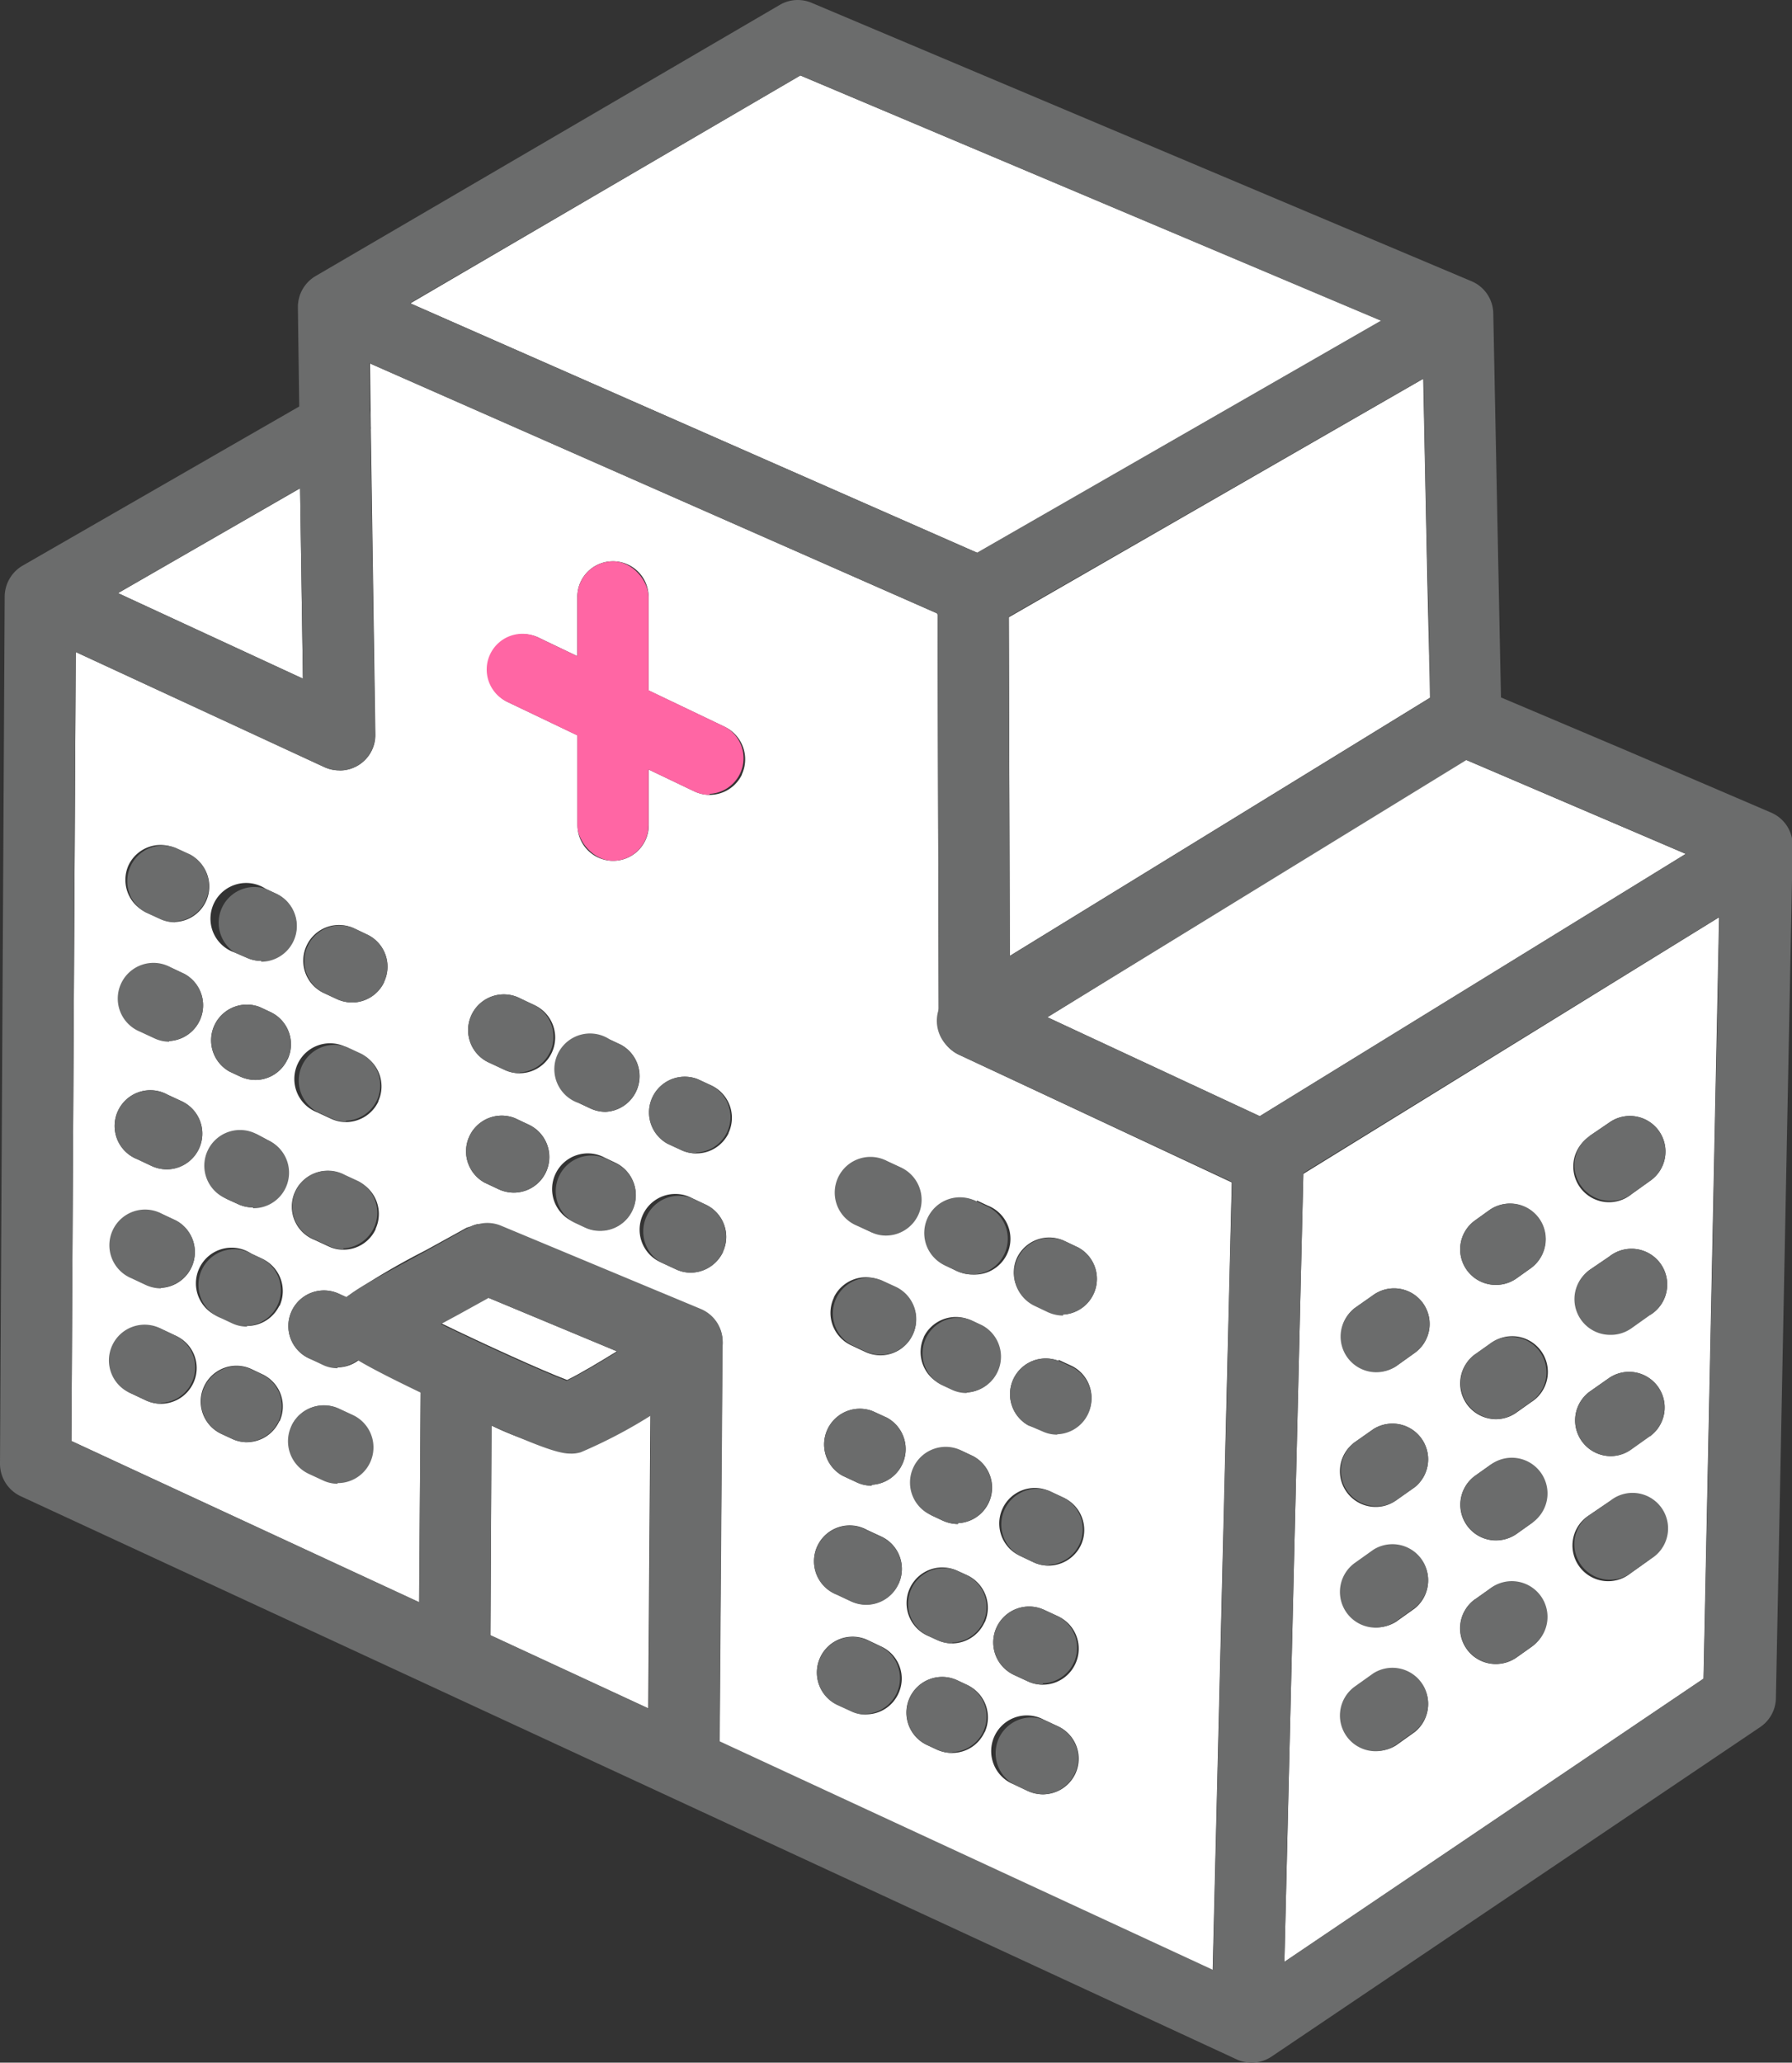 <svg xmlns="http://www.w3.org/2000/svg" viewBox="0 0 106.9 123"><rect x="0" y="0" width="106.9" height="123" fill="#333333" stroke="none"/><defs><style>.cls-1{fill:#fff;}.cls-2{fill:#6b6c6c;}.cls-3{fill:#ff66a4;}</style></defs><title>02</title><g id="レイヤー_2" data-name="レイヤー 2"><g id="メイン"><polygon class="cls-1" points="17.9 29.12 7.04 35.37 18.07 40.47 17.9 29.12"/><path class="cls-1" d="M60.24,57,85.38,41.56c-.14-2-.2-5.3-.31-10.65l-.17-8.32L60.18,36.81Z"/><path class="cls-1" d="M34.32,86.59a17.72,17.72,0,0,1-5-1.58l-.06,12.51,9.41,4.36.13-17.56a23,23,0,0,1-4.18,2.23A1,1,0,0,1,34.32,86.59Z"/><polygon class="cls-1" points="82.41 19.12 47.74 4.5 24.48 18.09 58.31 32.97 82.41 19.12"/><path class="cls-1" d="M76.62,117l25-16.89.93-45.41L77.75,70ZM94.81,67.75,96,66.94a2.12,2.12,0,1,1,2.46,3.46l-1.13.81a2.13,2.13,0,1,1-2.47-3.46Zm3.6,10.65-1.14.81a2.13,2.13,0,0,1-2.46-3.47L96,74.93a2.13,2.13,0,1,1,2.46,3.47Zm0,7.23-1.14.81a2.06,2.06,0,0,1-1.22.39A2.13,2.13,0,0,1,94.81,83l1.14-.8a2.12,2.12,0,1,1,2.46,3.46Zm-3.6,4.72L96,89.54A2.13,2.13,0,0,1,98.42,93l-1.14.81a2.13,2.13,0,1,1-2.47-3.46ZM88,72.77l.86-.62a2.13,2.13,0,0,1,2.47,3.47l-.86.61a2.11,2.11,0,0,1-1.23.39A2.12,2.12,0,0,1,88,72.77Zm0,8,.86-.61a2.13,2.13,0,1,1,2.47,3.46l-.86.61a2.12,2.12,0,0,1-1.23.4,2.15,2.15,0,0,1-1.74-.9A2.13,2.13,0,0,1,88,80.76ZM88,88l.86-.61a2.13,2.13,0,0,1,2.47,3.47l-.86.61a2.18,2.18,0,0,1-1.23.39A2.13,2.13,0,0,1,88,88Zm0,7.37.86-.61a2.13,2.13,0,1,1,2.47,3.47l-.86.61a2.18,2.18,0,0,1-1.23.39A2.13,2.13,0,0,1,88,95.36ZM80.82,78l1.11-.78a2.12,2.12,0,1,1,2.46,3.46l-1.11.79A2.13,2.13,0,0,1,80.82,78Zm0,8,1.11-.78a2.13,2.13,0,0,1,2.46,3.47l-1.11.78a2.06,2.06,0,0,1-1.22.39A2.13,2.13,0,0,1,80.82,86Zm0,7.24,1.11-.79a2.13,2.13,0,0,1,2.46,3.47l-1.11.79a2.13,2.13,0,0,1-2.46-3.47Zm0,7.37,1.11-.79a2.13,2.13,0,0,1,2.46,3.47l-1.11.79a2.13,2.13,0,0,1-2.46-3.47Z"/><path class="cls-1" d="M36.8,80.58l-7.69-3.2-1.7.93-1.09.6c2.57,1.25,6.07,2.84,7.51,3.38C34.62,81.91,35.79,81.2,36.8,80.58Z"/><path class="cls-1" d="M87.42,45.3,62.48,60.66l12.67,5.9,25.41-15.64Z"/><path class="cls-1" d="M56,61.27a1.52,1.52,0,0,1,0-.21S56,61,56,61l-.07-24.41L22.07,21.67l.05,3.77a1.1,1.1,0,0,1,0,.18l.27,18.17a2.11,2.11,0,0,1-2.12,2.15,2.17,2.17,0,0,1-.9-.19L4.52,38.88,4.26,85.93,25,95.55,25.1,83c-1.39-.7-2.65-1.4-3.57-2a2.1,2.1,0,0,1-1.39.54,2,2,0,0,1-.89-.2L18.43,81a2.12,2.12,0,1,1,1.79-3.85l.44.2a43.38,43.38,0,0,1,4.71-2.78c1.06-.58,2-1.1,2.45-1.35a2.41,2.41,0,0,1,.25-.08,1.9,1.9,0,0,1,.4-.14l.22,0a2.09,2.09,0,0,1,1.13.1l12,5a2.09,2.09,0,0,1,1.27,2.13h0l-.17,23.65,29.42,13.63,1.14-47L57.22,62.9A2.11,2.11,0,0,1,56,61.27ZM7.67,51.59a2.12,2.12,0,0,1,2.82-1l.85.39a2.12,2.12,0,0,1-.9,4,2.07,2.07,0,0,1-.9-.2l-.85-.39A2.13,2.13,0,0,1,7.67,51.59Zm-.34,7.1a2.12,2.12,0,0,1,2.83-1l.84.39a2.13,2.13,0,0,1-.9,4,2.08,2.08,0,0,1-.91-.2l-.84-.39A2.13,2.13,0,0,1,7.33,58.69ZM6.83,73.4a2.13,2.13,0,0,1,2.83-1l.85.4a2.13,2.13,0,0,1-.91,4,2.22,2.22,0,0,1-.9-.2l-.85-.4A2.13,2.13,0,0,1,6.83,73.4Zm4.7,9.08A2.14,2.14,0,0,1,9.6,83.71a2.17,2.17,0,0,1-.89-.2l-.85-.4a2.12,2.12,0,0,1,1.79-3.85l.85.4A2.11,2.11,0,0,1,11.53,82.48ZM9.94,69.73a2.17,2.17,0,0,1-.89-.2l-.85-.4A2.13,2.13,0,1,1,10,65.28l.84.39a2.13,2.13,0,0,1-.9,4.06Zm6.73,15A2.13,2.13,0,0,1,14.74,86a2.07,2.07,0,0,1-.9-.2l-.63-.29A2.13,2.13,0,0,1,15,81.64l.63.3A2.12,2.12,0,0,1,16.67,84.77Zm0-6.88a2.14,2.14,0,0,1-1.93,1.22,2.07,2.07,0,0,1-.9-.2l-.64-.3A2.13,2.13,0,1,1,15,74.76l.64.3A2.13,2.13,0,0,1,16.67,77.89Zm.73,7.17a2.12,2.12,0,0,1,2.83-1l.82.39a2.12,2.12,0,0,1-.91,4,2.07,2.07,0,0,1-.9-.2l-.82-.38A2.13,2.13,0,0,1,17.4,85.06ZM17,70.78A2.13,2.13,0,0,1,15.08,72a2.17,2.17,0,0,1-.89-.2l-.64-.29a2.13,2.13,0,0,1,1.79-3.86L16,68A2.13,2.13,0,0,1,17,70.78Zm.15-7.61a2.11,2.11,0,0,1-1.92,1.23,2.22,2.22,0,0,1-.9-.2l-.64-.3a2.13,2.13,0,0,1,1.8-3.85l.64.3A2.12,2.12,0,0,1,17.16,63.17ZM15.58,57.3a2.08,2.08,0,0,1-.9-.21L14,56.8A2.13,2.13,0,1,1,15.85,53l.63.3a2.12,2.12,0,0,1,1,2.82A2.15,2.15,0,0,1,15.58,57.3Zm6.83,16a2.11,2.11,0,0,1-1.92,1.22,2,2,0,0,1-.9-.2l-.82-.38a2.13,2.13,0,1,1,1.8-3.85l.82.38A2.13,2.13,0,0,1,22.41,73.27Zm.16-7.61a2.14,2.14,0,0,1-1.93,1.22,2.07,2.07,0,0,1-.9-.2l-.82-.38a2.13,2.13,0,1,1,1.8-3.85l.82.38A2.13,2.13,0,0,1,22.57,65.66Zm.34-7.11A2.12,2.12,0,0,1,21,59.78a2.22,2.22,0,0,1-.9-.2l-.82-.38a2.13,2.13,0,0,1,1.8-3.86l.82.39A2.11,2.11,0,0,1,22.91,58.55ZM50.1,70.26a2.12,2.12,0,0,1,2.83-1l.84.39A2.13,2.13,0,0,1,52,73.48l-.84-.4A2.12,2.12,0,0,1,50.1,70.26Zm5,9.48a2.13,2.13,0,0,1,2.83-1l.63.3a2.13,2.13,0,0,1-.9,4,2.22,2.22,0,0,1-.9-.2l-.64-.3A2.13,2.13,0,0,1,55.11,79.74Zm-5.36-2.37a2.13,2.13,0,0,1,2.83-1l.85.39a2.13,2.13,0,0,1-.9,4.06,2.22,2.22,0,0,1-.9-.2l-.85-.4A2.13,2.13,0,0,1,49.75,77.37ZM32.57,69.9a2.12,2.12,0,0,1-1.92,1.22,2.18,2.18,0,0,1-.9-.2l-.85-.4a2.13,2.13,0,0,1,1.8-3.85l.85.4A2.13,2.13,0,0,1,32.57,69.9ZM31,64a2.09,2.09,0,0,1-.91-.21l-.84-.39a2.13,2.13,0,1,1,1.81-3.85l.85.4A2.13,2.13,0,0,1,31,64Zm6.72,8.16a2.11,2.11,0,0,1-1.92,1.22,2.07,2.07,0,0,1-.9-.2l-.64-.3a2.13,2.13,0,1,1,1.81-3.85l.63.3A2.12,2.12,0,0,1,37.71,72.18ZM36.13,66.3a2.14,2.14,0,0,1-.91-.2l-.64-.3A2.13,2.13,0,0,1,36.4,62l.64.3a2.13,2.13,0,0,1-.91,4Zm7,8.36a2.15,2.15,0,0,1-1.93,1.23,2.08,2.08,0,0,1-.9-.21l-.82-.38a2.13,2.13,0,1,1,1.81-3.85l.82.39A2.12,2.12,0,0,1,43.12,74.66Zm.34-7.1a2.13,2.13,0,0,1-1.93,1.22,2.07,2.07,0,0,1-.9-.2l-.82-.38a2.13,2.13,0,0,1,1.8-3.85l.82.38A2.13,2.13,0,0,1,43.46,67.56Zm.79-21.37a2.14,2.14,0,0,1-1.92,1.21,2.17,2.17,0,0,1-.92-.21l-2.72-1.3v3.32a2.12,2.12,0,0,1-2.12,2.12h0a2.12,2.12,0,0,1-2.13-2.12V43.85l-4.19-2A2.13,2.13,0,0,1,32.08,38l2.36,1.13V35.59a2.12,2.12,0,0,1,2.12-2.12h0a2.12,2.12,0,0,1,2.13,2.12v5.58l4.56,2.18A2.15,2.15,0,0,1,44.25,46.19ZM53.59,101a2.11,2.11,0,0,1-1.92,1.23,2,2,0,0,1-.9-.2l-.85-.39a2.13,2.13,0,0,1,1.8-3.86l.84.4A2.11,2.11,0,0,1,53.59,101Zm0-6.55a2.12,2.12,0,0,1-1.92,1.23,2.18,2.18,0,0,1-.9-.2l-.85-.4a2.13,2.13,0,1,1,1.8-3.85l.84.39A2.12,2.12,0,0,1,53.59,94.47ZM52,88.59a2,2,0,0,1-.9-.2L50.26,88a2.13,2.13,0,0,1,1.8-3.85l.85.39a2.13,2.13,0,0,1-.9,4Zm6.73,14.71a2.12,2.12,0,0,1-1.93,1.23,2.21,2.21,0,0,1-.9-.19l-.64-.3a2.13,2.13,0,0,1,1.8-3.86l.64.3A2.13,2.13,0,0,1,58.74,103.3Zm0-6.55A2.14,2.14,0,0,1,56.81,98a2.22,2.22,0,0,1-.9-.2l-.64-.29a2.13,2.13,0,0,1,1.8-3.86l.64.29A2.14,2.14,0,0,1,58.74,96.75Zm-1.59-5.87a2.22,2.22,0,0,1-.9-.2l-.64-.3a2.13,2.13,0,0,1,1.8-3.85l.64.3a2.12,2.12,0,0,1-.9,4Zm7,14.91A2.14,2.14,0,0,1,62.21,107a2.22,2.22,0,0,1-.9-.2l-.82-.39a2.13,2.13,0,1,1,1.8-3.85l.82.38A2.13,2.13,0,0,1,64.14,105.79Zm0-6.55a2.13,2.13,0,0,1-1.93,1.22,2.07,2.07,0,0,1-.9-.2l-.82-.38A2.13,2.13,0,1,1,62.29,96l.82.38A2.13,2.13,0,0,1,64.14,99.24Zm.34-7.1a2.14,2.14,0,0,1-1.93,1.22,2.07,2.07,0,0,1-.9-.2l-.82-.39a2.12,2.12,0,0,1,1.8-3.84l.82.38A2.13,2.13,0,0,1,64.48,92.14ZM60.67,75a2.13,2.13,0,0,1,2.83-1l.82.39a2.13,2.13,0,0,1-.91,4,2.07,2.07,0,0,1-.9-.2l-.82-.39A2.12,2.12,0,0,1,60.67,75Zm2.48,6.09.82.38a2.12,2.12,0,0,1-.9,4,2.07,2.07,0,0,1-.9-.2L61.35,85a2.13,2.13,0,0,1,1.8-3.85Zm-4.87-9.5.64.3A2.13,2.13,0,0,1,58,76a2.3,2.3,0,0,1-.91-.2l-.64-.31a2.12,2.12,0,0,1,1.82-3.84Z"/><path class="cls-2" d="M34,86.68c-.75,0-2.17-.5-7-2.73-6.39-3-6.6-3.37-6.94-4-.93-1.86.71-2.78,2.29-3.67.86-.48,2-1.09,3-1.64s2-1.11,2.45-1.36a2.12,2.12,0,0,1,2.12,3.68c-.44.26-1.43.8-2.53,1.41l-1.09.59c2.57,1.25,6.07,2.84,7.51,3.38,1-.48,2.59-1.47,3.71-2.17,1-.6,1.77-1.11,2.34-1.4a2.12,2.12,0,1,1,1.94,3.78c-.4.21-1.19.7-2,1.22a29.39,29.39,0,0,1-5.15,2.83A1.88,1.88,0,0,1,34,86.68Z"/><path class="cls-2" d="M40.79,106.85h0a2.13,2.13,0,0,1-2.11-2.15l.18-24.55A2.13,2.13,0,0,1,41,78h0a2.13,2.13,0,0,1,2.11,2.15l-.18,24.54A2.14,2.14,0,0,1,40.79,106.85Z"/><path class="cls-2" d="M27.15,100h0A2.13,2.13,0,0,1,25,97.81l.09-15.9a2.13,2.13,0,0,1,4.25,0l-.09,15.9A2.12,2.12,0,0,1,27.15,100Z"/><path class="cls-2" d="M74.66,123a2.18,2.18,0,0,1-.9-.2L1.23,89.22A2.14,2.14,0,0,1,0,87.28L.28,35.57a2.15,2.15,0,0,1,1.07-1.84l16.5-9.49-.08-5.91a2.14,2.14,0,0,1,1.06-1.87L46.52.29a2.12,2.12,0,0,1,1.9-.12l39.36,16.6a2.12,2.12,0,0,1,1.3,1.91c.11,5.54.37,18.66.46,22.91l1.47.62,6,2.54,8.65,3.71a2.12,2.12,0,0,1,1.28,2l-1,50.81a2.12,2.12,0,0,1-.94,1.72L75.85,122.64A2.16,2.16,0,0,1,74.66,123ZM4.26,85.93l70.2,32.51,27.17-18.35,1-48.29c-6.28-2.69-14.68-6.29-15.8-6.75-1.47-.4-1.5-1.79-1.52-3l-.06-2.75c0-2.28-.11-5.32-.17-8.36l-.21-10.76L47.75,4.5,22,19.51l.08,5.93a2.12,2.12,0,0,1-1.06,1.87L4.53,36.81Z"/><path class="cls-2" d="M74.42,122.3h-.06a2.12,2.12,0,0,1-2.07-2.17l1.2-49.65L57.23,62.91A2.13,2.13,0,0,1,56,61l-.07-24.41L19.19,20.41a2.12,2.12,0,0,1,1.71-3.89l38,16.71a2.12,2.12,0,0,1,1.27,1.94l.08,24.45,16.29,7.59a2.13,2.13,0,0,1,1.23,2l-1.23,51A2.12,2.12,0,0,1,74.42,122.3Z"/><path class="cls-2" d="M20.25,45.94a2.17,2.17,0,0,1-.9-.19L1.81,37.63a2.13,2.13,0,1,1,1.78-3.86l14.48,6.7L17.84,25a2.13,2.13,0,1,1,4.25-.06l.28,18.86a2.11,2.11,0,0,1-2.12,2.15Z"/><path class="cls-2" d="M57.87,37.81a2.13,2.13,0,0,1-1.07-4l29-16.65a2.12,2.12,0,1,1,2.12,3.68l-29,16.66A2.09,2.09,0,0,1,57.87,37.81Z"/><path class="cls-2" d="M58.11,63A2.13,2.13,0,0,1,57,59L85.72,41.36A2.13,2.13,0,0,1,88,45L59.22,62.66A2.07,2.07,0,0,1,58.11,63Z"/><path class="cls-2" d="M75.78,70.8a2.13,2.13,0,0,1-1.12-3.94l28.73-17.68a2.13,2.13,0,0,1,2.23,3.62L76.89,70.48A2.13,2.13,0,0,1,75.78,70.8Z"/><path class="cls-2" d="M41,82.15A2.09,2.09,0,0,1,40.2,82l-12-5a2.13,2.13,0,0,1,1.64-3.93l12,5A2.13,2.13,0,0,1,41,82.15Z"/><path class="cls-3" d="M42.33,47.4a2.17,2.17,0,0,1-.92-.21L30.25,41.85A2.13,2.13,0,0,1,32.08,38l11.16,5.34a2.13,2.13,0,0,1-.91,4Z"/><rect class="cls-3" x="34.44" y="33.47" width="4.25" height="17.86" rx="2.13"/><path class="cls-2" d="M10.44,55a2.07,2.07,0,0,1-.9-.2l-.85-.39a2.13,2.13,0,0,1,1.8-3.85l.85.39a2.13,2.13,0,0,1-.9,4Z"/><path class="cls-2" d="M9.94,69.73a2.22,2.22,0,0,1-.9-.2l-.84-.4A2.13,2.13,0,1,1,10,65.28l.84.39a2.13,2.13,0,0,1-.9,4.06Z"/><path class="cls-2" d="M10.09,62.12a2.08,2.08,0,0,1-.9-.21l-.84-.39a2.13,2.13,0,1,1,1.81-3.85l.84.4a2.13,2.13,0,0,1-.91,4Z"/><path class="cls-2" d="M9.6,76.83a2.22,2.22,0,0,1-.9-.2l-.85-.4a2.13,2.13,0,1,1,1.81-3.85l.85.4a2.13,2.13,0,0,1-.91,4Z"/><path class="cls-2" d="M9.6,83.71a2.22,2.22,0,0,1-.9-.2l-.84-.4a2.13,2.13,0,1,1,1.8-3.85l.84.4a2.12,2.12,0,0,1-.9,4Z"/><path class="cls-2" d="M31,64a2.26,2.26,0,0,1-.91-.2l-.84-.4a2.13,2.13,0,1,1,1.81-3.85l.84.4a2.13,2.13,0,0,1-.9,4Z"/><path class="cls-2" d="M30.65,71.12a2.18,2.18,0,0,1-.9-.2l-.85-.4a2.13,2.13,0,0,1,1.8-3.85l.85.4a2.13,2.13,0,0,1-.9,4.05Z"/><path class="cls-2" d="M52.87,73.68a2,2,0,0,1-.9-.2l-.85-.39a2.13,2.13,0,1,1,1.81-3.85l.84.39a2.13,2.13,0,0,1-.9,4.05Z"/><path class="cls-2" d="M52,88.59a2.11,2.11,0,0,1-.91-.2L50.26,88a2.13,2.13,0,0,1,1.8-3.85l.85.39a2.13,2.13,0,0,1-.9,4Z"/><path class="cls-2" d="M52.53,80.79a2.18,2.18,0,0,1-.9-.2l-.85-.4a2.13,2.13,0,0,1,1.8-3.85l.85.39a2.13,2.13,0,0,1-.9,4.06Z"/><path class="cls-2" d="M51.67,95.7a2.18,2.18,0,0,1-.9-.2l-.85-.4a2.13,2.13,0,1,1,1.8-3.85l.85.39a2.13,2.13,0,0,1-.9,4.06Z"/><path class="cls-2" d="M51.67,102.25a2,2,0,0,1-.9-.2l-.85-.39a2.13,2.13,0,0,1,1.8-3.86l.85.4a2.13,2.13,0,0,1-.9,4Z"/><path class="cls-2" d="M96.05,94.2a2.12,2.12,0,0,1-1.24-3.85L96,89.54A2.12,2.12,0,1,1,98.41,93l-1.13.81A2.11,2.11,0,0,1,96.05,94.2Z"/><path class="cls-2" d="M96.05,86.83A2.13,2.13,0,0,1,94.81,83l1.14-.8a2.12,2.12,0,1,1,2.46,3.46l-1.14.81A2.06,2.06,0,0,1,96.05,86.83Z"/><path class="cls-2" d="M96.05,79.6a2.13,2.13,0,0,1-1.24-3.86L96,74.93a2.13,2.13,0,1,1,2.46,3.47l-1.14.81A2.13,2.13,0,0,1,96.05,79.6Z"/><path class="cls-2" d="M96.05,71.61a2.13,2.13,0,0,1-1.24-3.86L96,66.94a2.12,2.12,0,1,1,2.46,3.46l-1.14.81A2.07,2.07,0,0,1,96.05,71.61Z"/><path class="cls-2" d="M15.58,57.3a2.22,2.22,0,0,1-.9-.2L14,56.8A2.13,2.13,0,0,1,15.84,53l.64.29a2.13,2.13,0,0,1-.9,4.06Z"/><path class="cls-2" d="M15.08,72a2,2,0,0,1-.89-.2l-.64-.3a2.13,2.13,0,1,1,1.8-3.85L16,68a2.12,2.12,0,0,1-.9,4.05Z"/><path class="cls-2" d="M15.24,64.4a2.22,2.22,0,0,1-.9-.2l-.64-.3a2.13,2.13,0,0,1,1.8-3.85l.64.3a2.13,2.13,0,0,1-.9,4.05Z"/><path class="cls-2" d="M14.74,79.11a2.07,2.07,0,0,1-.9-.2l-.64-.3A2.13,2.13,0,1,1,15,74.76l.64.3a2.13,2.13,0,0,1-.91,4Z"/><path class="cls-2" d="M14.74,86a2.07,2.07,0,0,1-.9-.2l-.63-.3a2.11,2.11,0,0,1-1-2.82,2.13,2.13,0,0,1,2.83-1l.63.3a2.12,2.12,0,0,1-.9,4Z"/><path class="cls-2" d="M36.13,66.3a2.07,2.07,0,0,1-.9-.2l-.64-.3A2.13,2.13,0,1,1,36.4,62l.63.3a2.13,2.13,0,0,1-.9,4Z"/><path class="cls-2" d="M35.79,73.4a2.07,2.07,0,0,1-.9-.2l-.64-.3a2.13,2.13,0,0,1,1.8-3.85l.64.3a2.12,2.12,0,0,1-.9,4.05Z"/><path class="cls-2" d="M58,76a2.22,2.22,0,0,1-.9-.2l-.64-.3a2.13,2.13,0,1,1,1.81-3.85l.64.3A2.13,2.13,0,0,1,58,76Z"/><path class="cls-2" d="M57.15,90.88a2.22,2.22,0,0,1-.9-.2l-.64-.3a2.13,2.13,0,1,1,1.81-3.85l.63.3a2.13,2.13,0,0,1-.9,4Z"/><path class="cls-2" d="M57.67,83.07a2.07,2.07,0,0,1-.9-.2l-.64-.3a2.13,2.13,0,0,1,1.8-3.85l.64.3a2.12,2.12,0,0,1-.9,4Z"/><path class="cls-2" d="M56.81,98a2.07,2.07,0,0,1-.9-.2l-.64-.3a2.13,2.13,0,0,1,1.8-3.85l.64.3a2.12,2.12,0,0,1-.9,4Z"/><path class="cls-2" d="M56.81,104.53a2.07,2.07,0,0,1-.9-.2l-.64-.29a2.13,2.13,0,0,1,1.8-3.86l.64.3a2.12,2.12,0,0,1-.9,4Z"/><path class="cls-2" d="M89.28,99.22A2.13,2.13,0,0,1,88,95.36l.86-.61a2.13,2.13,0,1,1,2.46,3.47l-.85.61A2.18,2.18,0,0,1,89.28,99.22Z"/><path class="cls-2" d="M89.28,91.85A2.13,2.13,0,0,1,88,88l.86-.61a2.13,2.13,0,1,1,2.46,3.47l-.85.61A2.18,2.18,0,0,1,89.28,91.85Z"/><path class="cls-2" d="M89.28,84.62a2.15,2.15,0,0,1-1.74-.9,2.13,2.13,0,0,1,.5-3l.86-.61a2.12,2.12,0,1,1,2.46,3.46l-.86.61A2.07,2.07,0,0,1,89.28,84.62Z"/><path class="cls-2" d="M89.28,76.62A2.12,2.12,0,0,1,88,72.77l.86-.61a2.12,2.12,0,1,1,2.46,3.46l-.85.61A2.11,2.11,0,0,1,89.28,76.62Z"/><path class="cls-2" d="M21,59.78a2.22,2.22,0,0,1-.9-.2l-.82-.39a2.13,2.13,0,0,1,1.81-3.85l.82.39A2.13,2.13,0,0,1,21,59.78Z"/><path class="cls-2" d="M20.49,74.49a2,2,0,0,1-.9-.2l-.83-.38a2.13,2.13,0,1,1,1.81-3.85l.82.38a2.13,2.13,0,0,1-.9,4Z"/><path class="cls-2" d="M20.64,66.88a2.07,2.07,0,0,1-.9-.2l-.82-.38a2.13,2.13,0,0,1,1.8-3.85l.82.38a2.12,2.12,0,0,1-.9,4Z"/><path class="cls-2" d="M20.14,81.59a2,2,0,0,1-.89-.2L18.43,81a2.12,2.12,0,1,1,1.79-3.85l.82.38a2.12,2.12,0,0,1-.9,4Z"/><path class="cls-2" d="M20.14,88.48a2.08,2.08,0,0,1-.9-.21l-.82-.38A2.13,2.13,0,1,1,20.23,84l.82.38a2.13,2.13,0,0,1-.91,4.06Z"/><path class="cls-2" d="M41.53,68.78a2.07,2.07,0,0,1-.9-.2l-.82-.38a2.13,2.13,0,0,1,1.8-3.85l.82.38a2.12,2.12,0,0,1-.9,4Z"/><path class="cls-2" d="M41.19,75.89a2.08,2.08,0,0,1-.9-.21l-.82-.38a2.13,2.13,0,0,1,1.8-3.85l.82.38a2.13,2.13,0,0,1-.9,4.06Z"/><path class="cls-2" d="M63.41,78.45a2.22,2.22,0,0,1-.9-.2l-.82-.39A2.13,2.13,0,0,1,63.49,74l.83.39a2.13,2.13,0,0,1-.91,4Z"/><path class="cls-2" d="M62.55,93.36a2.07,2.07,0,0,1-.9-.2l-.82-.39a2.13,2.13,0,0,1,1.8-3.85l.82.39a2.12,2.12,0,0,1-.9,4Z"/><path class="cls-2" d="M63.07,85.55a2.07,2.07,0,0,1-.9-.2L61.35,85a2.13,2.13,0,0,1,1.8-3.85l.82.38a2.12,2.12,0,0,1-.9,4Z"/><path class="cls-2" d="M62.21,100.46a2.07,2.07,0,0,1-.9-.2l-.82-.38A2.13,2.13,0,0,1,62.29,96l.82.38a2.12,2.12,0,0,1-.9,4Z"/><path class="cls-2" d="M62.21,107a2.22,2.22,0,0,1-.9-.2l-.82-.39a2.13,2.13,0,0,1,1.8-3.85l.82.39a2.12,2.12,0,0,1,1,2.82A2.15,2.15,0,0,1,62.21,107Z"/><path class="cls-2" d="M82.06,104.43a2.13,2.13,0,0,1-1.24-3.86l1.11-.79a2.13,2.13,0,0,1,2.46,3.47l-1.11.79A2.13,2.13,0,0,1,82.06,104.43Z"/><path class="cls-2" d="M82.06,97.06a2.13,2.13,0,0,1-1.24-3.86l1.11-.79a2.13,2.13,0,0,1,2.46,3.47l-1.1.79A2.18,2.18,0,0,1,82.06,97.06Z"/><path class="cls-2" d="M82.06,89.82A2.13,2.13,0,0,1,80.82,86l1.11-.78a2.13,2.13,0,0,1,2.46,3.47l-1.1.78A2.11,2.11,0,0,1,82.06,89.82Z"/><path class="cls-2" d="M82.06,81.83A2.13,2.13,0,0,1,80.82,78l1.11-.78a2.12,2.12,0,1,1,2.46,3.46l-1.1.79A2.18,2.18,0,0,1,82.06,81.83Z"/></g></g></svg>